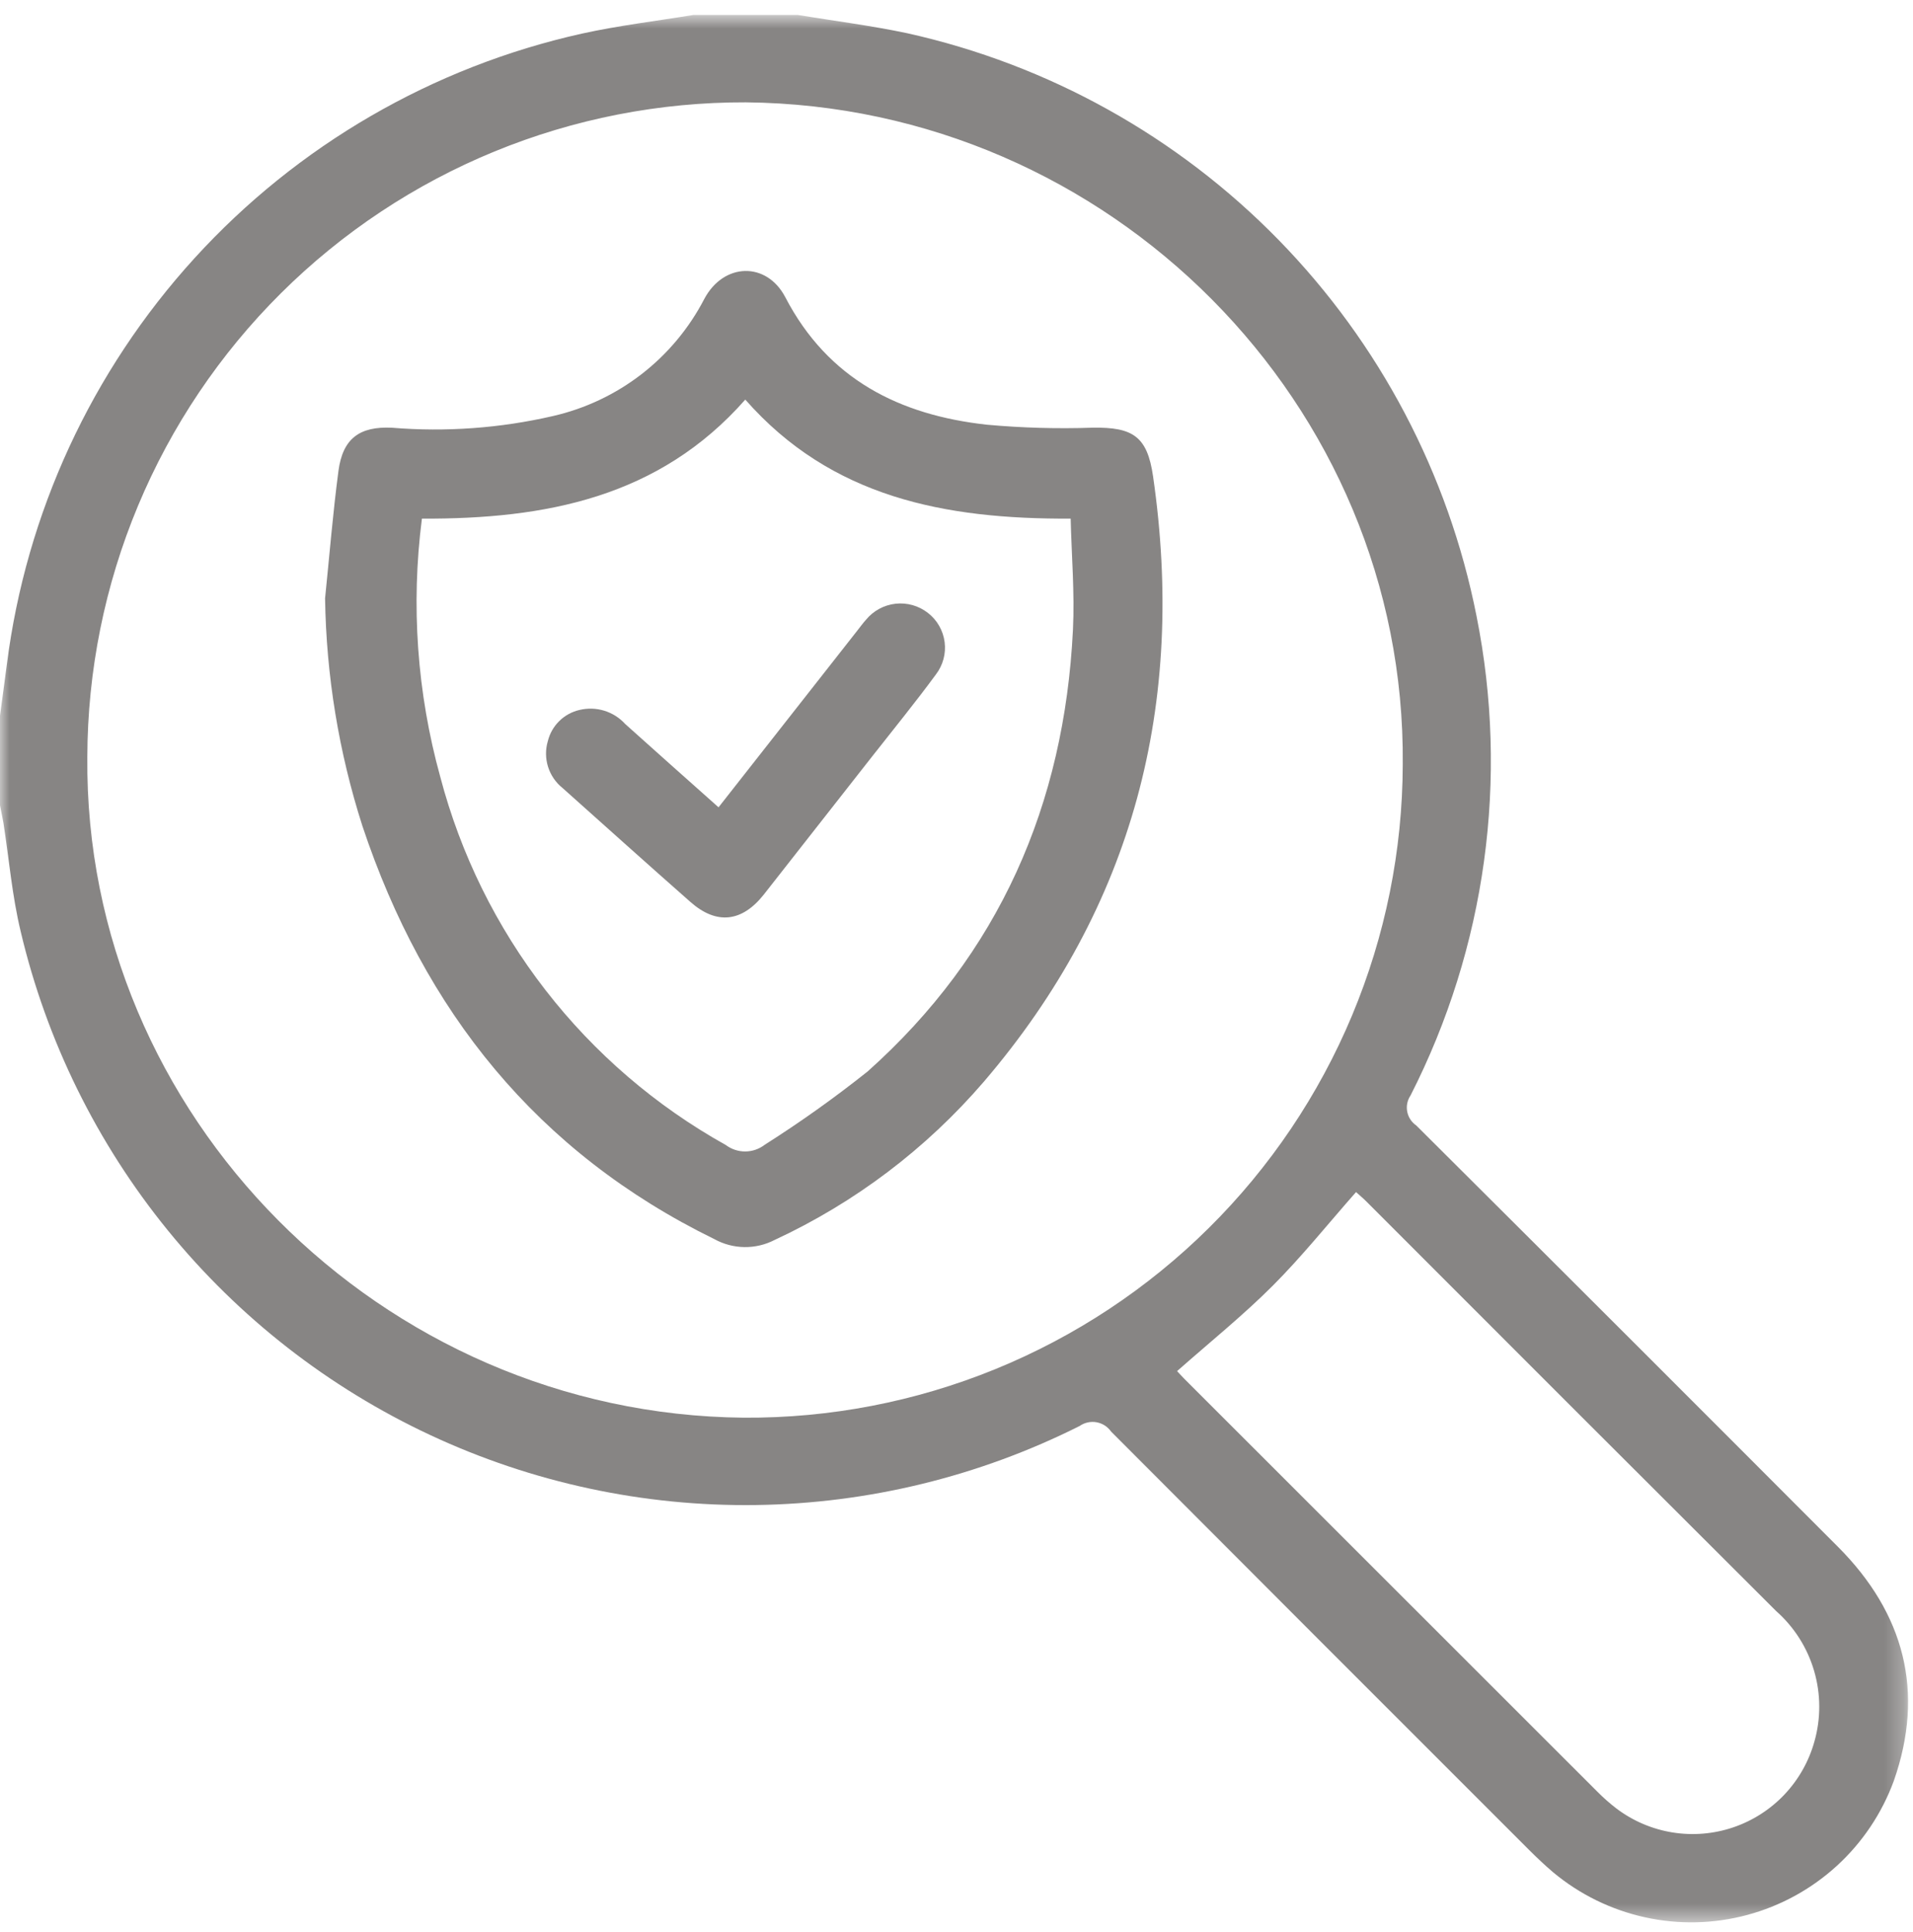 <svg xmlns="http://www.w3.org/2000/svg" width="100" height="101" viewBox="0 0 100 101" fill="none"><mask id="mask0_461_1556" style="mask-type:luminance" maskUnits="userSpaceOnUse" x="0" y="0" width="100" height="101"><path d="M99.744 0.782H0V100.5H99.744V0.782Z" fill="white"></path></mask><g mask="url(#mask0_461_1556)"><path d="M41.699 0.781C43.611 1.096 45.539 1.337 47.433 1.739C54.813 3.381 61.555 7.135 66.838 12.543C72.121 17.952 75.715 24.781 77.182 32.197C78.888 40.705 77.672 49.539 73.733 57.27C73.566 57.518 73.504 57.822 73.561 58.115C73.617 58.408 73.787 58.668 74.033 58.836C81.398 66.17 88.748 73.515 96.085 80.871C99.542 84.34 100.631 88.44 98.997 93.099C98.375 94.796 97.354 96.319 96.021 97.539C94.687 98.759 93.08 99.64 91.334 100.109C89.589 100.578 87.756 100.62 85.991 100.232C84.226 99.845 82.579 99.038 81.191 97.881C80.746 97.504 80.322 97.099 79.909 96.687C72.628 89.411 65.352 82.129 58.082 74.84C57.993 74.713 57.88 74.604 57.75 74.52C57.619 74.437 57.473 74.38 57.32 74.352C57.167 74.325 57.011 74.328 56.859 74.362C56.708 74.395 56.564 74.458 56.437 74.547C51.183 77.184 45.4 78.596 39.523 78.679C33.645 78.762 27.825 77.513 22.499 75.025C17.173 72.538 12.479 68.877 8.77 64.317C5.06 59.756 2.432 54.415 1.081 48.694C0.635 46.842 0.474 44.921 0.181 43.032C0.127 42.719 0.059 42.408 -0.001 42.096V37.419C0.118 36.527 0.242 35.636 0.357 34.743C1.363 26.82 4.79 19.4 10.169 13.497C15.549 7.594 22.619 3.494 30.415 1.758C32.337 1.333 34.299 1.102 36.247 0.781H41.699ZM4.565 39.57C4.388 58.299 19.92 73.935 38.876 74.113C43.383 74.142 47.852 73.28 52.026 71.577C56.199 69.874 59.995 67.364 63.196 64.19C66.397 61.017 68.939 57.242 70.678 53.084C72.417 48.925 73.317 44.464 73.327 39.956C73.499 21.13 58.022 5.535 38.988 5.35C34.48 5.336 30.014 6.209 25.845 7.921C21.675 9.633 17.883 12.15 14.687 15.328C11.49 18.506 8.951 22.283 7.214 26.442C5.477 30.602 4.577 35.063 4.565 39.57ZM61.533 71.681C61.654 71.81 61.782 71.954 61.919 72.091C69.106 79.278 76.295 86.465 83.486 93.651C83.805 93.974 84.146 94.275 84.506 94.551C85.365 95.198 86.369 95.625 87.431 95.796C88.493 95.967 89.581 95.876 90.599 95.531C91.618 95.186 92.537 94.598 93.277 93.817C94.016 93.036 94.554 92.087 94.844 91.051C95.189 89.84 95.184 88.556 94.83 87.347C94.476 86.138 93.788 85.054 92.844 84.22C85.693 77.087 78.549 69.946 71.412 62.797C71.233 62.618 71.036 62.456 70.885 62.319C69.419 63.981 68.061 65.681 66.531 67.214C64.977 68.769 63.254 70.155 61.531 71.678" fill="#878584"></path><path d="M16.992 31.29C17.22 29.066 17.399 26.836 17.692 24.621C17.915 22.93 18.792 22.277 20.492 22.361C23.311 22.592 26.149 22.386 28.905 21.75C30.588 21.365 32.166 20.619 33.532 19.564C34.897 18.508 36.016 17.168 36.812 15.636C37.823 13.723 40.074 13.661 41.054 15.544C43.287 19.832 47.023 21.7 51.588 22.203C53.429 22.37 55.278 22.422 57.125 22.358C59.235 22.325 59.974 22.825 60.275 24.901C61.992 36.75 59.275 47.382 51.431 56.547C48.415 60.055 44.684 62.877 40.487 64.824C40 65.075 39.458 65.202 38.91 65.194C38.362 65.186 37.824 65.044 37.344 64.779C28.073 60.244 22.163 52.846 18.944 43.179C17.712 39.334 17.054 35.327 16.993 31.289M22.055 27.116C21.474 31.633 21.8 36.221 23.014 40.61C24.078 44.658 25.948 48.449 28.512 51.756C31.077 55.064 34.283 57.819 37.938 59.857C38.233 60.079 38.592 60.198 38.961 60.196C39.329 60.193 39.687 60.069 39.978 59.843C41.838 58.663 43.633 57.385 45.355 56.013C52.229 49.877 55.639 42.062 56.087 32.924C56.181 31.002 56.015 29.067 55.968 27.112C49.396 27.145 43.46 26.012 38.959 20.89C34.448 26.014 28.509 27.138 22.054 27.113" fill="#878584"></path><path d="M37.561 42.204L44.785 33.004C44.945 32.804 45.097 32.588 45.271 32.397C45.657 31.928 46.212 31.628 46.815 31.561C47.419 31.495 48.025 31.666 48.504 32.04C48.986 32.412 49.301 32.96 49.379 33.564C49.458 34.168 49.293 34.778 48.922 35.261C47.848 36.724 46.698 38.133 45.578 39.561C43.698 41.961 41.815 44.361 39.93 46.761C38.781 48.215 37.455 48.355 36.092 47.153C33.853 45.179 31.632 43.185 29.407 41.195C29.049 40.909 28.785 40.522 28.648 40.084C28.511 39.647 28.508 39.178 28.639 38.739C28.738 38.342 28.944 37.98 29.236 37.694C29.527 37.407 29.893 37.207 30.291 37.115C30.72 37.012 31.168 37.025 31.589 37.155C32.01 37.284 32.388 37.525 32.684 37.851C34.274 39.283 35.875 40.701 37.562 42.205" fill="#878584"></path></g></svg>